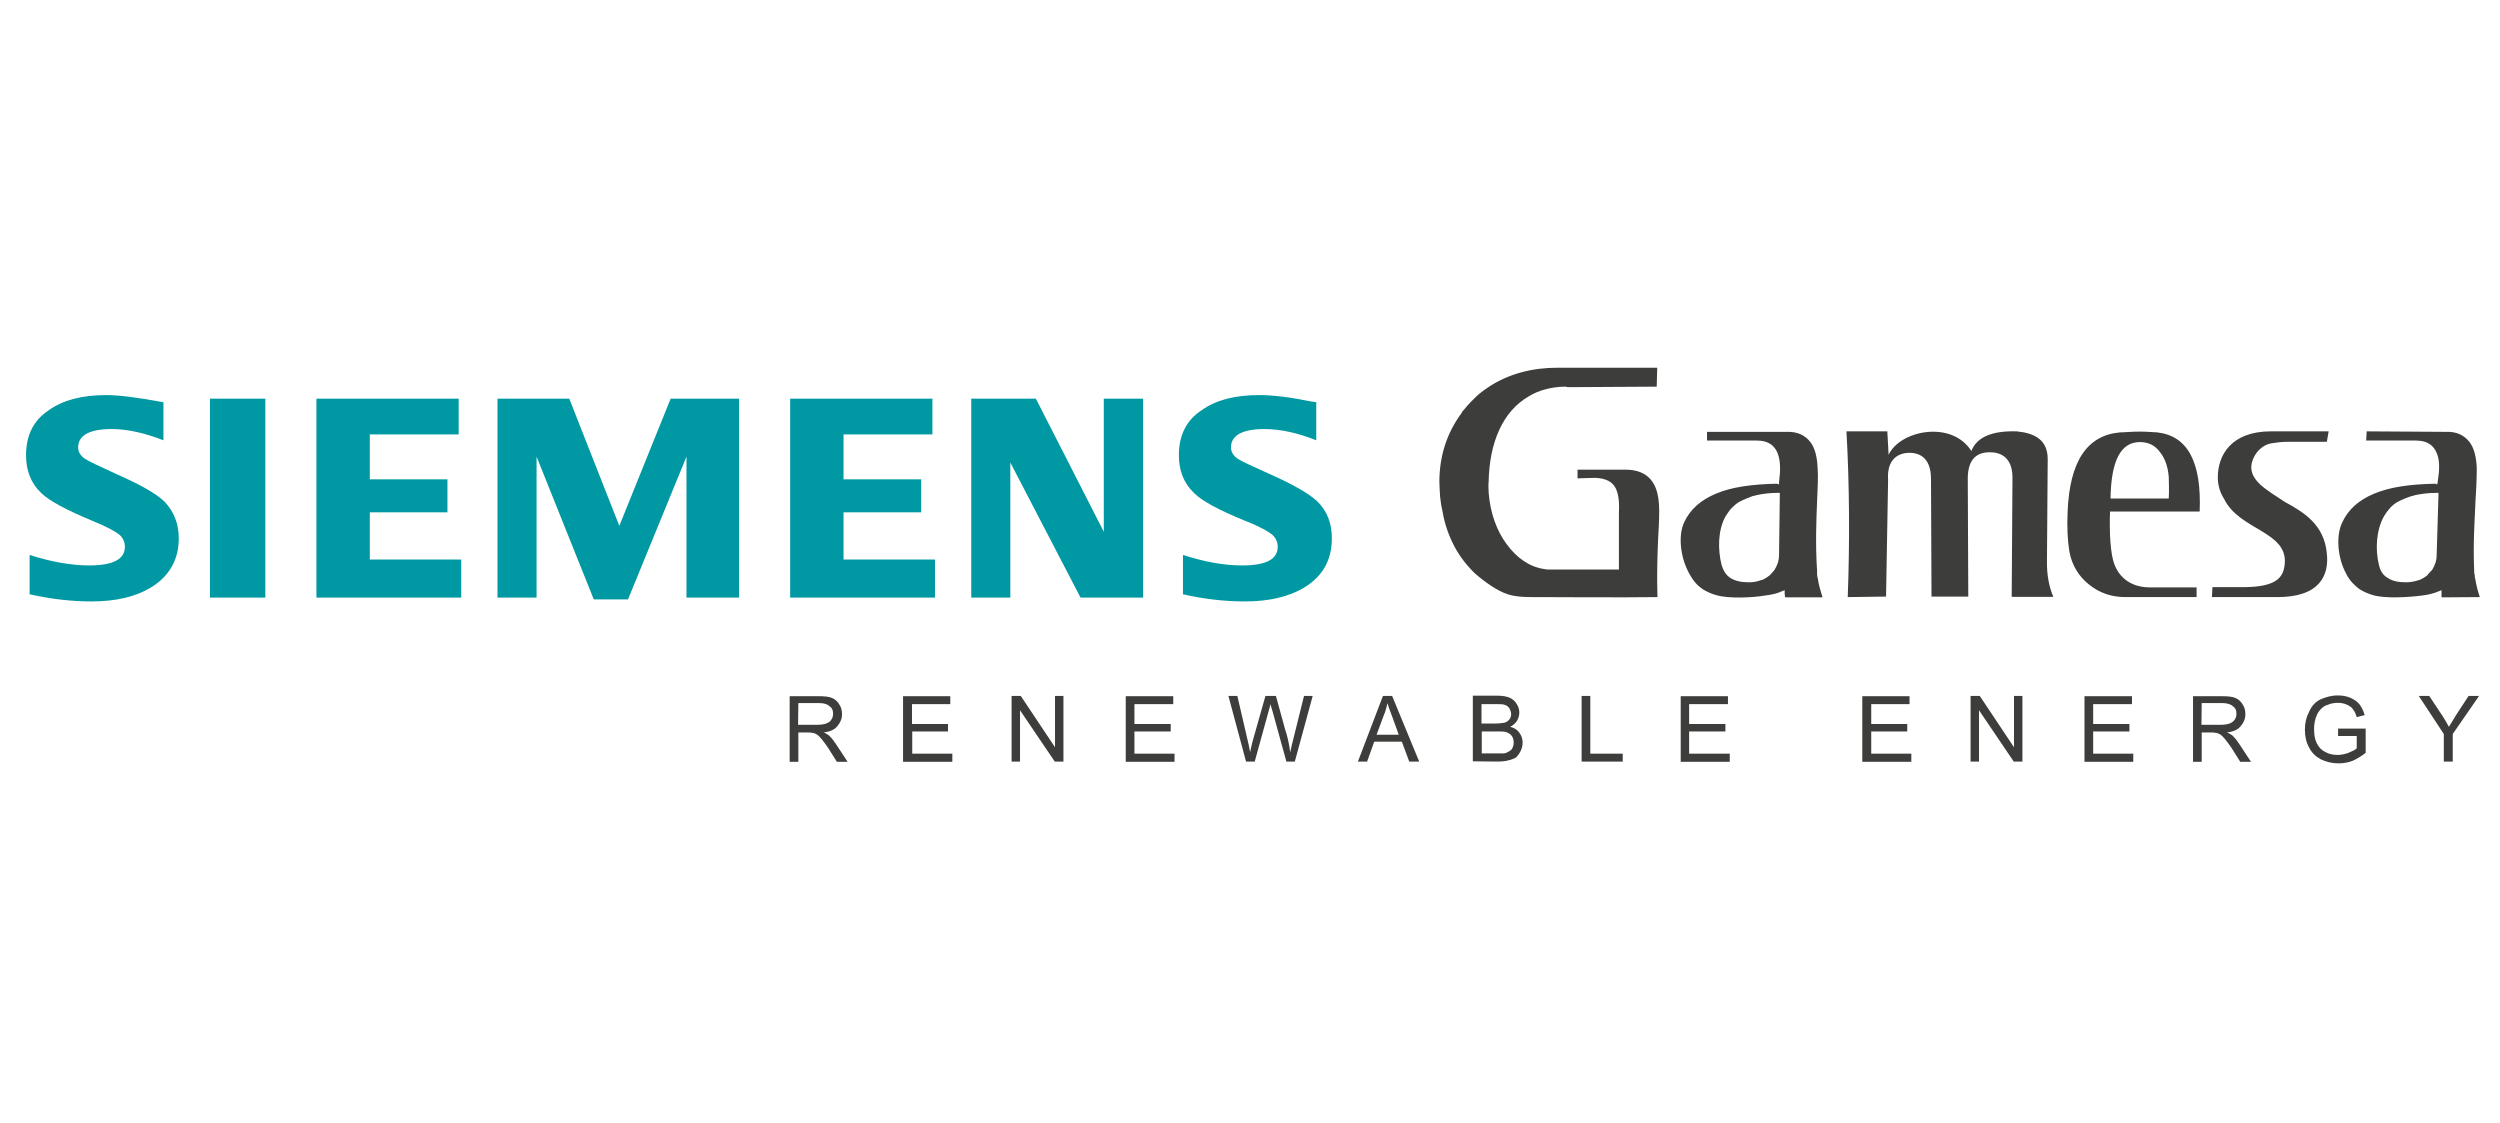 <?xml version="1.0" encoding="UTF-8"?> <svg xmlns:svg="http://www.w3.org/2000/svg" xmlns="http://www.w3.org/2000/svg" xmlns:xlink="http://www.w3.org/1999/xlink" version="1.0" id="svg2560" x="0px" y="0px" viewBox="0 0 978.9 439.9" style="enable-background:new 0 0 978.9 439.9;" xml:space="preserve"> <style type="text/css"> .st0{fill:#0098A2;} .st1{fill:#3D3D3B;} </style> <path class="st0" d="M463.2,232.7v-15.4c8.7,2.8,16.3,4.1,23.2,4.1c9.3,0,13.9-2.4,13.9-7.3c0-1.8-0.7-3.4-2-4.6 c-1.5-1.3-4.9-3.3-10.8-5.6c-10.1-4.1-16.8-7.7-19.9-10.8c-4.1-3.9-6-8.8-6-14.9c0-7.7,2.9-13.6,8.8-17.5c5.7-4.1,13.2-6,22.6-6 c5.4,0,12.1,0.8,20.4,2.5l2,0.3v14.9c-7.2-2.9-14.1-4.4-20.3-4.4c-8.7,0-13.1,2.5-13.1,7.2c0,1.8,1,3.3,2.6,4.4 c1.5,1,5.6,2.9,12.3,5.9c9.5,4.2,15.7,7.8,19,10.9c3.8,3.8,5.6,8.5,5.6,14.4c0,8.5-3.6,14.9-10.9,19.3c-6,3.6-13.7,5.4-23.2,5.4 C479.2,235.5,471.2,234.5,463.2,232.7 M380.3,234v-77.9h25.3l26.6,52.1v-52.1h15.4V234h-24.5l-27.5-52.9V234H380.3z M309.4,234 v-77.9h55.7v14h-34.8v17.6h30.4v12.9h-30.4v18.5h35.8V234H309.4z M194.8,234v-77.9h28.1l19.6,49.8l20.1-49.8h26.8V234h-20.6v-55.2 l-22.9,55.9h-13.4l-22.4-55.9V234H194.8z M123.9,234v-77.9h55.7v14h-34.8v17.6h30.4v12.9h-30.4v18.5h35.8V234H123.9z M82.2,234h21.7 v-77.9H82.2V234z M11.6,232.7v-15.4c8.8,2.8,16.5,4.1,23.4,4.1c9.2,0,13.9-2.4,13.9-7.3c0-1.8-0.7-3.4-2-4.6 c-1.5-1.3-5.1-3.3-10.8-5.6c-10.1-4.2-16.8-7.8-19.9-10.8c-4.1-3.9-6-8.8-6-14.9c0-7.7,2.9-13.6,8.8-17.5c5.7-4.1,13.2-6,22.6-6 c5.2,0,12.6,1,22.4,2.8v14.9c-7.4-2.9-14.1-4.4-20.3-4.4c-8.7,0-13.1,2.5-13.1,7.2c0,1.8,1,3.3,2.6,4.4c1.5,1,5.6,2.9,12.1,5.9 c9.6,4.2,15.9,7.8,19.1,10.9c3.6,3.8,5.6,8.5,5.6,14.4c0,8.5-3.8,14.9-11,19.3c-6,3.6-13.7,5.4-23.2,5.4 C27.7,235.5,19.7,234.5,11.6,232.7"></path> <g> <path class="st1" d="M861.3,200.3h-35.1c-0.2,4.6,0,7.7,0,9.3c0.2,3.8,0.5,6.9,1.1,9.3c1.5,6.5,6.5,11.1,14.5,11.1h18.3v3.8h-27.9 c-5.4,0-10.1-1.6-14.2-4.9c-4.1-3.2-6.8-7.8-7.7-12.9c-0.7-4.1-1-9.5-0.7-15.7c0.8-19.8,7.7-29.9,20.6-31c1.8,0,4.2-0.3,7.7-0.3 c3.1,0,5.4,0.3,6.7,0.3C856.6,170.6,862.1,180.9,861.3,200.3 M849.2,195.1c0.2-3.4,0-6.2,0-8.3c-0.3-3.8-1.3-7-3.3-9.6 c-2-2.8-4.6-4.1-8-4.1c-7.5,0-11.3,7.3-11.5,22.1H849.2z M874.7,233.8h16.5c17.3,0.2,20.8-8.7,19.9-17c-1-11.4-9-16.2-16.5-20.3 c-6.9-4.6-14.4-8.5-12.9-15.2c1-4.1,4.3-7.4,8.3-7.8c1.8-0.3,3.7-0.5,5.6-0.5h15.5l0.7-4.1h-22.6c-15.5,0-20.8,9.3-20.8,18 c0,3.3,1,6.2,2.5,8.5c6,12.3,25,12.6,23.7,25.5c-0.5,5.6-3.8,8.8-15.4,9h-12.9l-0.2,3.9 M971,233.8c-0.8-2.3-1.4-4.7-1.8-7.2 c-0.2-0.5-0.2-1-0.2-1.5c-0.2-0.5-0.2-1-0.2-1.5c-0.5-10.8,0.2-19.8,0.5-27.3c0.3-4.4,0.5-8.8,0.5-13.2c-0.2-4.1-1-7.7-2.9-10.1 c-2-2.5-4.9-4.1-9.3-3.9l-30.9-0.2l-0.2,3.6H946c4.6,0,7,2,8.2,5.1c1.2,2.9,1,6.7,0.3,11.1l-0.2,1l-0.7-0.3 c-10,0.2-17.8,1.3-24,3.9c-6,2.5-10.1,6.2-12.4,11.1c-2.6,5.2-2,13.9,1.5,20.3c0.6,1.3,1.5,2.5,2.3,3.4c1,1,1.8,1.8,2.9,2.6 c1.6,1,3.4,1.8,5.2,2.3c4.7,1.5,14.7,0.8,19.1,0.2c2.6-0.3,4.7-0.8,6.5-1.6l1.3-0.5v2.8 M968.9,223.7 C968.9,223.5,968.9,223.7,968.9,223.7 M953.8,193h1v1.1l-0.7,23.2c0,2.3-0.7,4.1-1.8,5.9l-0.8,0.8c-0.2,0.3-0.5,0.6-0.8,0.8v0.2 c-0.8,0.8-2,1.5-3.1,2c-0.2,0-0.5,0.2-0.7,0.2c-1.5,0.5-3.1,0.8-4.9,0.8c-3,0-5.2-0.5-6.9-1.6c-2-1.1-3.1-2.9-3.6-5.2 c-1.5-6-1.1-13.6,2-19.1c0.6-1,1.3-2,2.1-2.9c0.8-1,1.8-1.8,2.9-2.5c1.8-1,3.8-1.8,5.9-2.5c0.4,0,0.8-0.1,1.1-0.3 C948.4,193.3,951.1,193,953.8,193 M613.7,151.6l35-0.2l0.2-7.4h-39.4c-8.7,0-18.8,2-27.6,8.2c-1.6,1.1-3.4,2.5-4.9,4.1 c-1.6,1.5-3.1,3.3-4.6,5.1v0.2c-6,8-8.8,17.2-8.8,27.1c0,2,0.2,3.9,0.3,5.9c0.2,2,0.5,3.9,1,6c0.8,4.7,2.4,9.2,4.6,13.4 c2.1,3.9,4.8,7.4,8,10.5c3.9,3.4,8.8,6.9,12.9,8.2c3.9,1.3,9.3,1.1,13.2,1.1c-0.2,0,34,0.2,45.4,0c-0.3-8.8,0-17.3,0.3-23.7 c0.3-4.9,0.5-9.2,0.3-12.6c-0.3-3.9-1.1-7.3-3.3-9.8c-2-2.3-5.1-3.8-9.8-3.8h-18.8v3.4l6.9-0.2c4.4,0.2,6.9,1.6,8.2,4.4 c1.1,2.5,1.3,5.7,1.1,9.8v21.7h-27.5c-0.5,0-1.1,0-1.8-0.2c-5.7-0.8-10.8-4.4-14.7-9.8c-3.9-5.2-6.4-12.3-7-20.1 c0-1.5-0.2-2.9,0-4.4c0.3-15,5.4-27.4,15.7-33.3c2.1-1.3,4.3-2.2,6.7-2.8c2.6-0.7,5.2-1,7.8-1L613.7,151.6 M572.3,161.6v-0.2V161.6 z M713.6,233.8c-0.8-2.6-1.5-4.9-1.8-7.2c-0.2-0.5-0.2-1-0.3-1.5v-1.5c-0.7-10.8-0.3-19.8,0-27.3c0.2-5.2,0.5-9.5,0.2-13.2 c-0.2-4.1-1-7.7-2.9-10.1c-2-2.5-4.9-4.1-9.5-3.9h-30.9v3.4h19.5c4.6,0,7,2,8.2,5.1c1.1,2.9,1.1,6.7,0.5,11.1v1l-0.8-0.3 c-9.8,0.2-17.8,1.3-23.9,3.9c-6,2.5-10.1,6.2-12.4,11.1c-2.5,5.2-1.6,13.9,2,20.3c0.7,1.3,1.5,2.5,2.3,3.4c0.8,1,1.8,1.8,2.9,2.6 c1.6,1,3.4,1.8,5.2,2.3c4.7,1.5,14.7,1,19.1,0.2c2.6-0.3,4.9-0.8,6.5-1.6l1.3-0.5v1.5l0.2,1.3H713.6 M711.4,223.7 C711.3,223.5,711.4,223.7,711.4,223.7 M695.8,193h1.1v1.1l-0.3,23.2c0,2.3-0.7,4.1-1.8,5.9c-0.2,0.3-0.5,0.5-0.7,0.8 c-0.3,0.3-0.5,0.7-0.8,0.8v0.2c-1,0.8-2,1.5-3.1,2c-0.3,0-0.5,0.2-0.8,0.2c-1.5,0.6-3.1,0.8-4.7,0.8c-2.9,0-5.2-0.5-7-1.6 c-1.8-1.1-2.9-2.9-3.6-5.2c-1.5-6-1.5-13.6,1.6-19.1c0.7-1,1.3-2,2.1-2.9c1-1,1.8-1.8,2.9-2.5c1.8-1,3.8-1.8,5.7-2.5 c0.5,0,0.8-0.2,1.3-0.3C690.4,193.3,693.1,193,695.8,193 M723.5,233.8c0.8-21.4,0.7-43.6-0.5-64.9h16l0.5,9.2 c4.4-9.6,24.7-13.7,32.4-1.5c2.1-5.4,8-8,17.8-7.7c7,0.7,12.1,3.3,12.1,10.9l-0.3,40.5c0,4.6,0.7,9.2,2.5,13.4h-16.3l0.3-46.1 c0.2-7.5-3.6-10.6-9-10.5c-5.9,0-8.5,3.8-8.5,10.3l0.2,46.2h-14.4l-0.2-46.2c0-5.4-2.1-10-8.3-10.1c-5.6,0-9,3.6-8.5,10.6 l-0.8,45.7 M312.6,298.2v-11.4h3.9c1,0,1.5,0.2,2,0.2c0.5,0.2,1,0.3,1.5,0.7c0.5,0.3,1.1,1,1.8,1.8c0.7,0.8,1.5,2,2.5,3.4l3.4,5.4 h4.2l-4.6-7c-0.8-1.2-1.7-2.4-2.8-3.4c-0.5-0.3-1.1-0.8-2-1.1c2.5-0.3,4.3-1.1,5.4-2.5c1.1-1.3,1.8-2.8,1.8-4.6 c0-1.5-0.3-2.8-1.1-3.9c-0.6-1.1-1.6-2-2.8-2.5c-1.1-0.5-2.9-0.7-5.2-0.7h-11.4v25.7H312.6z M312.6,275.3h8.2c2,0,3.3,0.5,4.1,1.3 c1,0.7,1.3,1.6,1.3,2.9c0,0.8-0.2,1.6-0.7,2.3c-0.3,0.7-1.1,1.1-2,1.5c-0.8,0.3-2.1,0.5-3.6,0.5h-7.4L312.6,275.3L312.6,275.3z M372.9,298.2v-3.1h-15.7v-8.7h14v-2.9h-14.1v-7.8h15v-3.1h-18.5v25.7H372.9z M399.4,298.2v-20.1l13.6,20.1h3.4v-25.7h-3.3v20.1 l-13.4-20.1h-3.6v25.7H399.4z M459.9,298.2v-3.1h-15.7v-8.7h14.2v-2.9h-14.2v-7.8h15.2v-3.1h-18.6v25.7H459.9z M491.3,298.2 l5.4-19.6c0.2-0.8,0.5-1.8,0.8-2.9c0,0.3,0.3,1.3,0.8,2.9l5.4,19.6h3.3l7-25.7h-3.4l-4.1,16.5c-0.5,2.1-1,3.9-1.3,5.6 c-0.4-3.1-1-6.1-2-9l-3.6-13.1h-4.1l-4.9,17.3c-0.2,0.5-0.5,2-1.1,4.7c-0.3-1.8-0.7-3.5-1.1-5.2l-3.9-16.8H481l6.9,25.7H491.3z M535.3,298.2l2.8-7.8h10.8l2.9,7.8h3.9l-10.6-25.7h-3.6l-9.8,25.7H535.3z M541.8,280.2c0.7-1.6,1.1-3.3,1.5-4.9 c0.3,1.3,1,3.1,1.8,5.2l2.6,7.2H539L541.8,280.2z M586.6,298.2c1.6,0,3.1-0.2,4.1-0.5c1.1-0.2,2.1-0.7,2.9-1.1 c0.7-0.7,1.3-1.5,1.8-2.5c0.5-1,0.8-2.1,0.8-3.3c0-1.6-0.5-2.9-1.3-3.9c-0.8-1.2-2.1-2-3.6-2.3c1.1-0.5,2.1-1.4,2.8-2.5 c0.5-1,0.8-2,0.8-3.1s-0.3-2.3-1-3.3c-0.6-1.1-1.6-2-2.8-2.5c-1.1-0.5-2.8-0.8-4.7-0.8h-9.7v25.7L586.6,298.2z M580.2,275.7h5.1 c2,0,3.3,0,3.9,0.3c0.8,0.2,1.3,0.7,1.8,1.3c0.3,0.7,0.7,1.3,0.7,2.3c0,0.8-0.2,1.5-0.7,2.1c-0.5,0.7-1.2,1.1-2,1.3 c-1.1,0.2-2.2,0.3-3.3,0.3h-5.6V275.7z M580.2,286.4h5.9c1.6,0,3,0,3.8,0.3c0.8,0.3,1.6,0.8,2.1,1.5c0.5,0.8,0.7,1.6,0.7,2.6 c0,0.7-0.2,1.5-0.5,2.1c-0.3,0.7-0.8,1-1.3,1.3c-0.6,0.4-1.3,0.7-2,0.8h-8.7V286.4z M635.4,298.2v-3.1h-12.7v-22.6h-3.4v25.7H635.4 z M677.3,298.2v-3.1h-15.9v-8.7h14.2v-2.9h-14.2v-7.8h15.2v-3.1h-18.5v25.7H677.3z M748.4,298.2v-3.1h-15.7v-8.7h14.1v-2.9h-14.1 v-7.8h15v-3.1h-18.5v25.7H748.4z M774.9,298.2v-20.1l13.6,20.1h3.4v-25.7h-3.3v20.1l-13.4-20.1h-3.6v25.7H774.9z M835.3,298.2v-3.1 h-15.7v-8.7h14.2v-2.9h-14.2v-7.8h15.2v-3.1h-18.6v25.7H835.3z M862.1,298.2v-11.4h3.9c1,0,1.5,0.2,2,0.2c0.5,0.2,1,0.3,1.5,0.7 c0.5,0.3,1.1,1,1.8,1.8c0.7,0.8,1.5,2,2.5,3.4l3.4,5.4h4.2l-4.6-7c-0.8-1.2-1.7-2.4-2.8-3.4c-0.5-0.3-1.2-0.8-2-1.1 c2.5-0.3,4.3-1.1,5.4-2.5c1.1-1.3,1.8-2.8,1.8-4.6c0-1.5-0.3-2.8-1.1-3.9c-0.6-1.1-1.6-2-2.8-2.5c-1.1-0.5-2.9-0.7-5.2-0.7h-11.4 v25.7H862.1z M862.1,275.3h8.2c1.8,0,3.3,0.5,4.1,1.3c1,0.7,1.3,1.6,1.3,2.9c0,0.8-0.2,1.6-0.7,2.3c-0.5,0.7-1.2,1.2-2,1.5 c-0.8,0.3-2.1,0.5-3.6,0.5h-7.4L862.1,275.3L862.1,275.3z M922.8,288.1v4.9c-0.6,0.7-1.8,1.1-3.3,1.8c-1.4,0.5-2.8,0.8-4.2,0.8 c-1.6,0-3.3-0.3-4.7-1.1c-1.5-0.7-2.6-1.8-3.4-3.4c-0.8-1.5-1.1-3.4-1.1-5.7c0-1.8,0.3-3.6,1-5.2c0.3-0.8,0.8-1.6,1.5-2.4 c0.8-0.8,1.6-1.5,2.8-1.8c1.1-0.5,2.4-0.8,4.1-0.8c1.3,0,2.5,0.3,3.4,0.7c1.1,0.5,2,1.1,2.4,1.8c0.7,0.8,1.1,1.8,1.5,3.1l3.1-0.8 c-0.4-1.5-1.1-3-2-4.2c-0.9-1.1-2.1-1.9-3.4-2.5c-1.6-0.7-3.3-1-5.1-1c-2.6,0-4.9,0.7-6.9,1.6c-2,1-3.4,2.6-4.4,4.9 c-1.1,2.1-1.6,4.4-1.6,6.9c0,2.6,0.5,4.9,1.6,6.9c1,2.1,2.6,3.6,4.6,4.7c2.1,1,4.4,1.6,6.9,1.6c2,0,3.8-0.3,5.6-1 c1.8-0.8,3.5-1.9,5.1-3.1v-9.5h-10.8v2.9H922.8z M960.4,298.2v-10.8l10.3-14.9h-4.1l-4.9,7.5c-1.1,1.8-2,3.3-2.8,4.6 c-0.8-1.5-1.7-3-2.6-4.4l-5.1-7.7h-4.1l9.8,14.9v10.8H960.4z"></path> </g> </svg> 